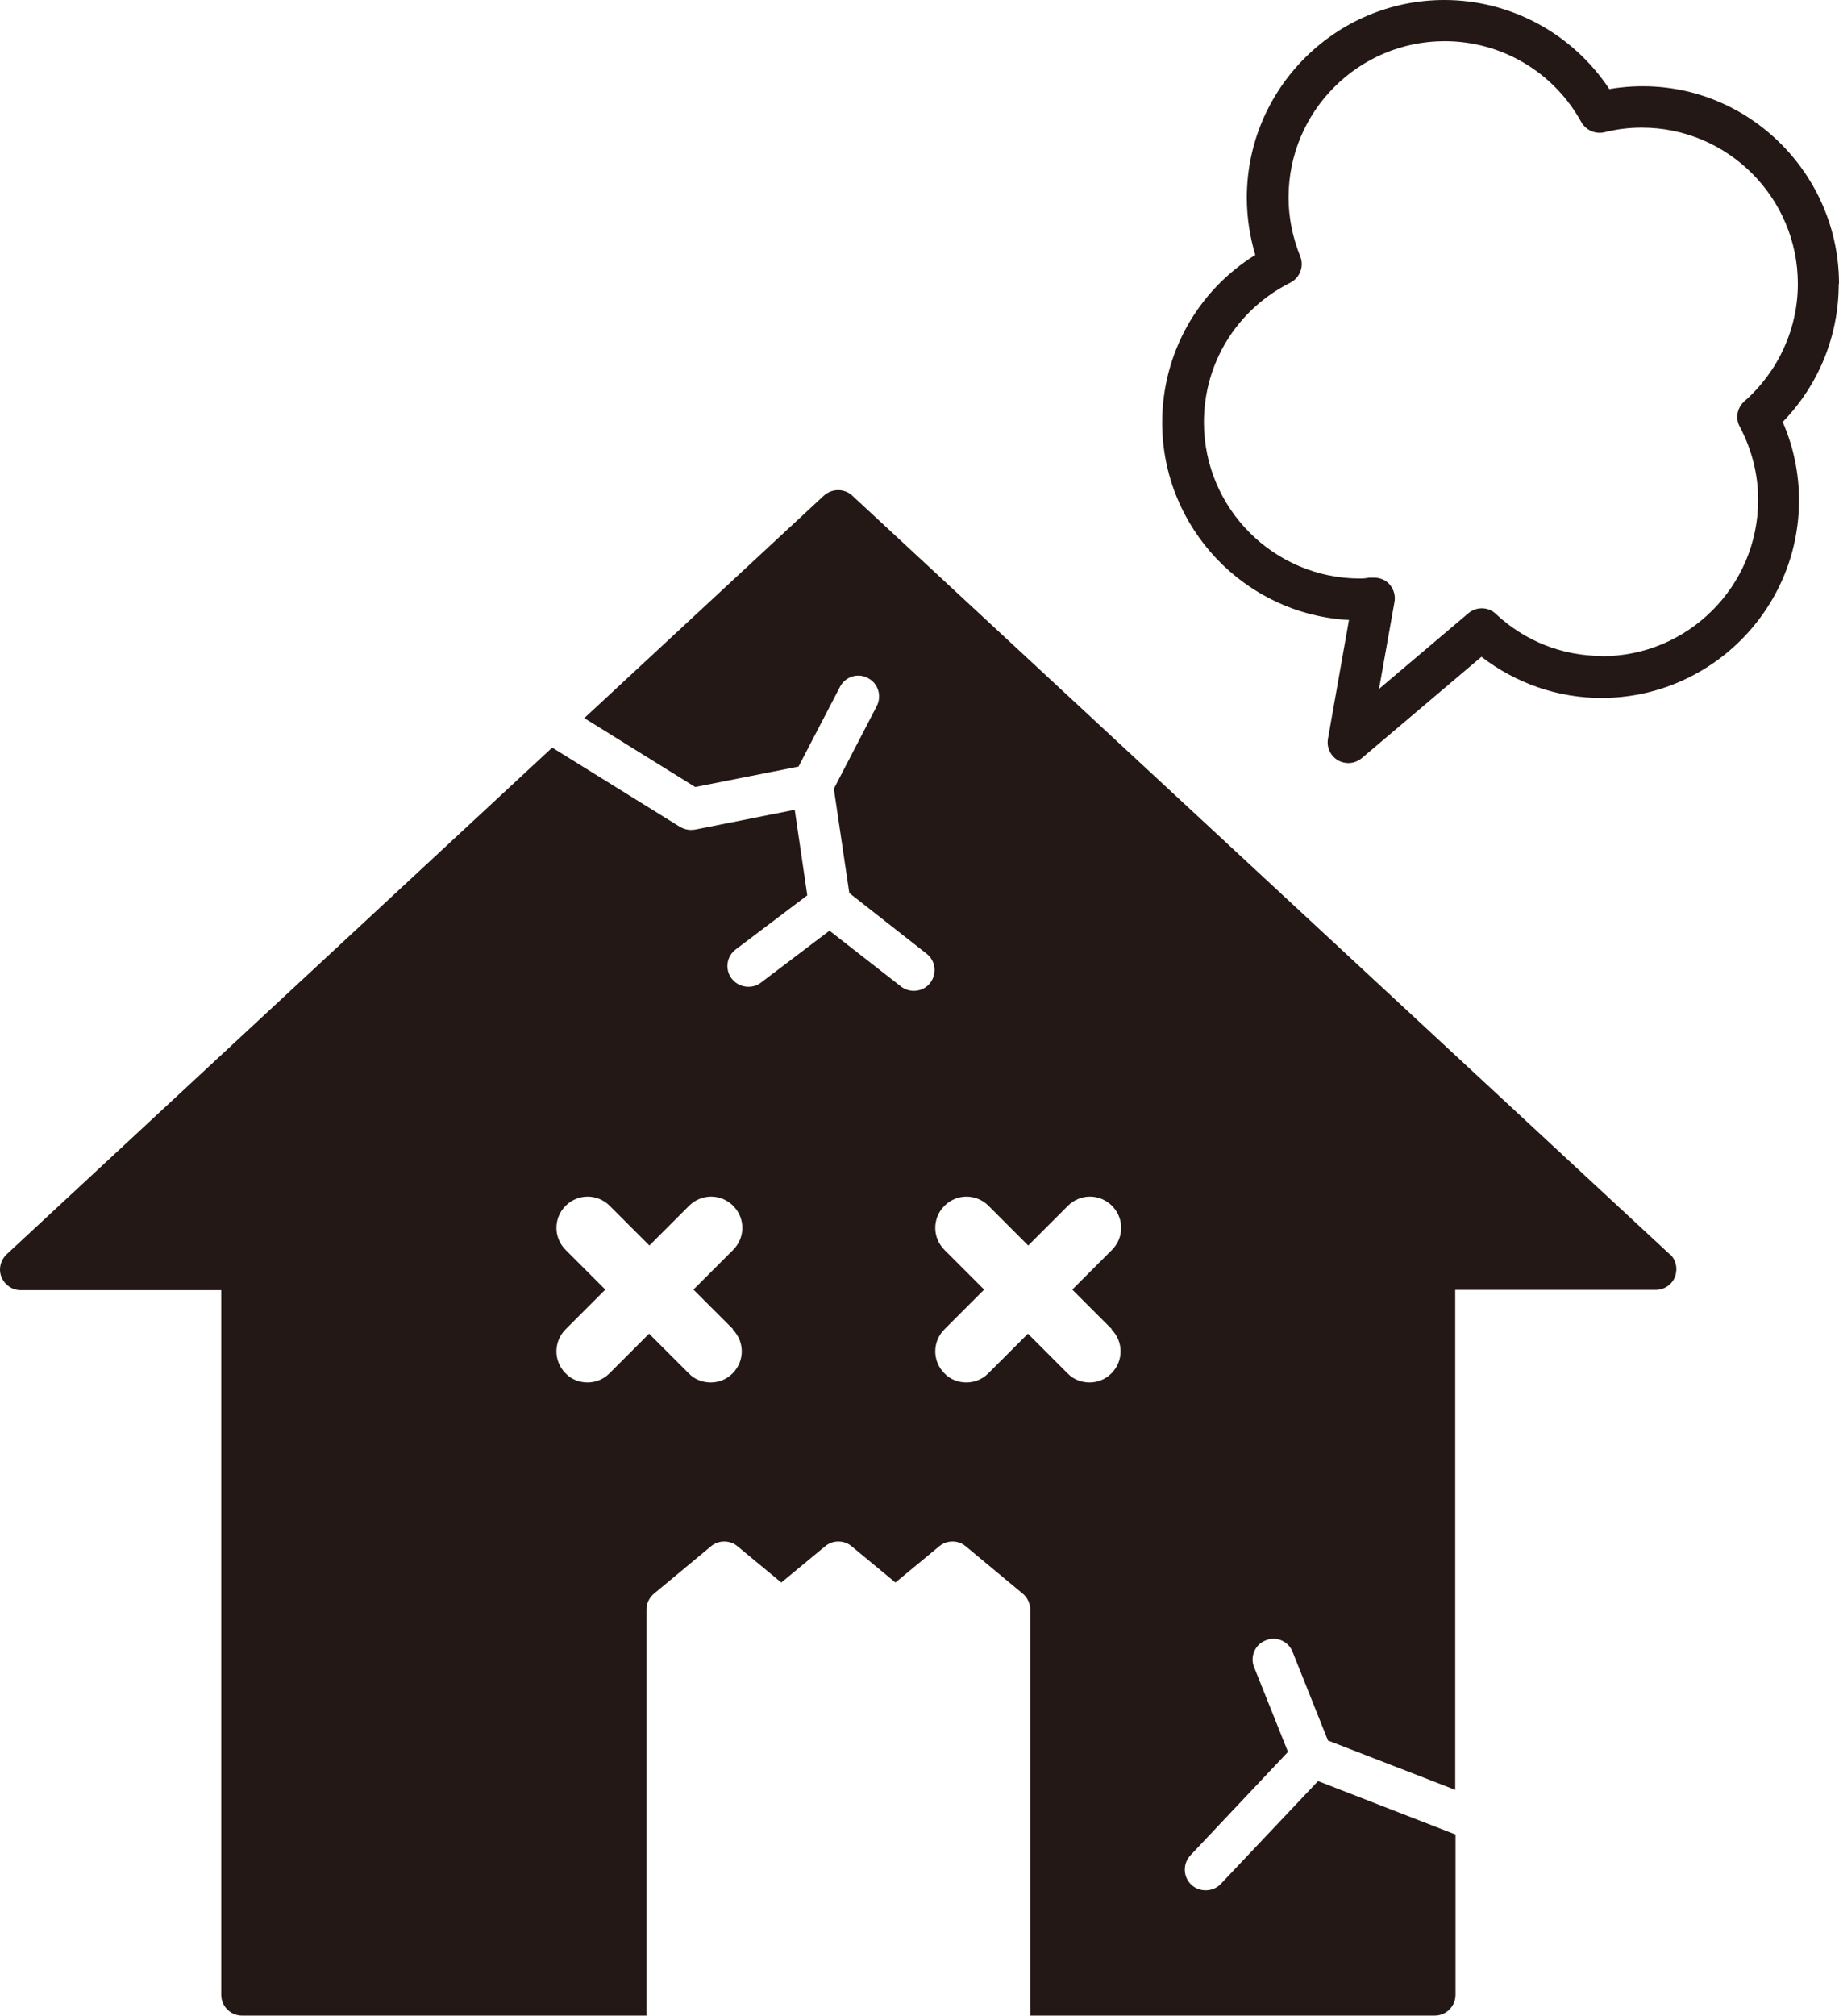 <?xml version="1.0" encoding="UTF-8"?>
<svg id="_レイヤー_2" data-name="レイヤー 2" xmlns="http://www.w3.org/2000/svg" viewBox="0 0 63.01 69.03">
  <defs>
    <style>
      .cls-1 {
        fill: #231815;
      }
    </style>
  </defs>
  <g id="_レイヤー_2-2" data-name="レイヤー 2">
    <g>
      <path class="cls-1" d="M63.01,9.72c0-4.09-3.66-7.38-7.87-6.67-1.25-1.89-3.37-3.05-5.65-3.05-3.73,0-6.77,3.04-6.77,6.77,0,.67,.1,1.32,.29,1.96-1.98,1.23-3.19,3.38-3.19,5.74,0,3.61,2.84,6.57,6.4,6.76l-.72,4.07c-.05,.3,.09,.59,.35,.74,.11,.06,.23,.09,.35,.09,.16,0,.33-.06,.46-.17l4.1-3.47c1.18,.91,2.62,1.41,4.11,1.41,3.73,0,6.77-3.04,6.77-6.77,0-.92-.19-1.84-.56-2.68,1.23-1.26,1.92-2.95,1.92-4.72Zm-8.14,12.74c-1.34,0-2.63-.51-3.62-1.44-.26-.25-.67-.25-.94-.02l-3.06,2.59,.53-2.98c.04-.22-.03-.44-.17-.6-.13-.15-.33-.23-.53-.23-.02,0-.04,0-.05,0h-.11c-.11,.02-.21,.03-.32,.03-2.95,0-5.35-2.4-5.35-5.35,0-2.03,1.13-3.86,2.96-4.78,.33-.17,.48-.56,.34-.9-.26-.65-.4-1.32-.4-2.02,0-2.95,2.4-5.35,5.35-5.35,1.95,0,3.74,1.06,4.68,2.77,.16,.28,.48,.42,.79,.35,.43-.11,.86-.16,1.28-.16,2.95,0,5.35,2.4,5.35,5.35,0,1.54-.67,3-1.83,4.02-.25,.22-.32,.58-.16,.87,.41,.78,.63,1.62,.63,2.51,0,2.95-2.4,5.35-5.35,5.35Z"/>
      <path class="cls-1" d="M57.21,42.95L29.2,16.97c-.27-.25-.69-.25-.97,0l-8.21,7.62,3.8,2.36,3.54-.7,1.42-2.73c.18-.35,.61-.49,.96-.3,.35,.18,.48,.61,.3,.96l-1.47,2.83,.53,3.57,2.65,2.08c.31,.24,.36,.69,.12,1-.14,.18-.35,.27-.56,.27-.15,0-.31-.05-.44-.15l-2.45-1.91-2.35,1.78c-.13,.1-.28,.14-.43,.14-.22,0-.43-.1-.57-.28-.24-.31-.18-.76,.14-1l2.45-1.85-.43-2.93-3.42,.68s-.09,.01-.14,.01c-.13,0-.26-.04-.38-.11l-4.37-2.71L.23,42.95c-.21,.2-.29,.51-.18,.78,.11,.27,.37,.45,.66,.45H7.58v24.13c0,.39,.32,.71,.71,.71h13.86v-13.9c0-.21,.09-.41,.26-.55l1.95-1.62c.26-.22,.65-.22,.91,0l1.5,1.24,1.5-1.24c.26-.22,.65-.22,.91,0l1.5,1.24,1.5-1.24c.26-.22,.65-.22,.91,0l1.95,1.62c.16,.13,.26,.34,.26,.55v13.9h13.86c.39,0,.71-.32,.71-.71v-5.49l-4.71-1.83-3.33,3.52c-.14,.15-.33,.22-.52,.22-.18,0-.35-.06-.49-.19-.29-.27-.3-.72-.03-1.01l3.34-3.54-1.16-2.9c-.15-.36,.03-.78,.4-.92,.36-.15,.78,.03,.92,.4l1.21,3.03,4.36,1.69v-17.12h6.87c.29,0,.56-.18,.66-.45s.04-.58-.18-.78Zm-32.11,2.57c.42,.42,.42,1.09,0,1.51-.21,.21-.48,.31-.75,.31s-.55-.1-.75-.31l-1.36-1.36-1.36,1.36c-.21,.21-.48,.31-.75,.31s-.55-.1-.75-.31c-.42-.42-.42-1.09,0-1.51l1.36-1.36-1.36-1.36c-.42-.42-.42-1.09,0-1.51,.42-.42,1.09-.42,1.51,0l1.36,1.36,1.36-1.36c.42-.42,1.09-.42,1.51,0s.42,1.09,0,1.51l-1.36,1.36,1.36,1.36Zm12.98,0c.42,.42,.42,1.09,0,1.51-.21,.21-.48,.31-.75,.31s-.55-.1-.75-.31l-1.36-1.36-1.36,1.36c-.21,.21-.48,.31-.75,.31s-.55-.1-.75-.31c-.42-.42-.42-1.09,0-1.51l1.36-1.36-1.36-1.36c-.42-.42-.42-1.09,0-1.51,.42-.42,1.09-.42,1.51,0l1.36,1.36,1.36-1.36c.42-.42,1.09-.42,1.51,0,.42,.42,.42,1.09,0,1.51l-1.36,1.36,1.36,1.36Z"/>
    </g>
  </g>
</svg>